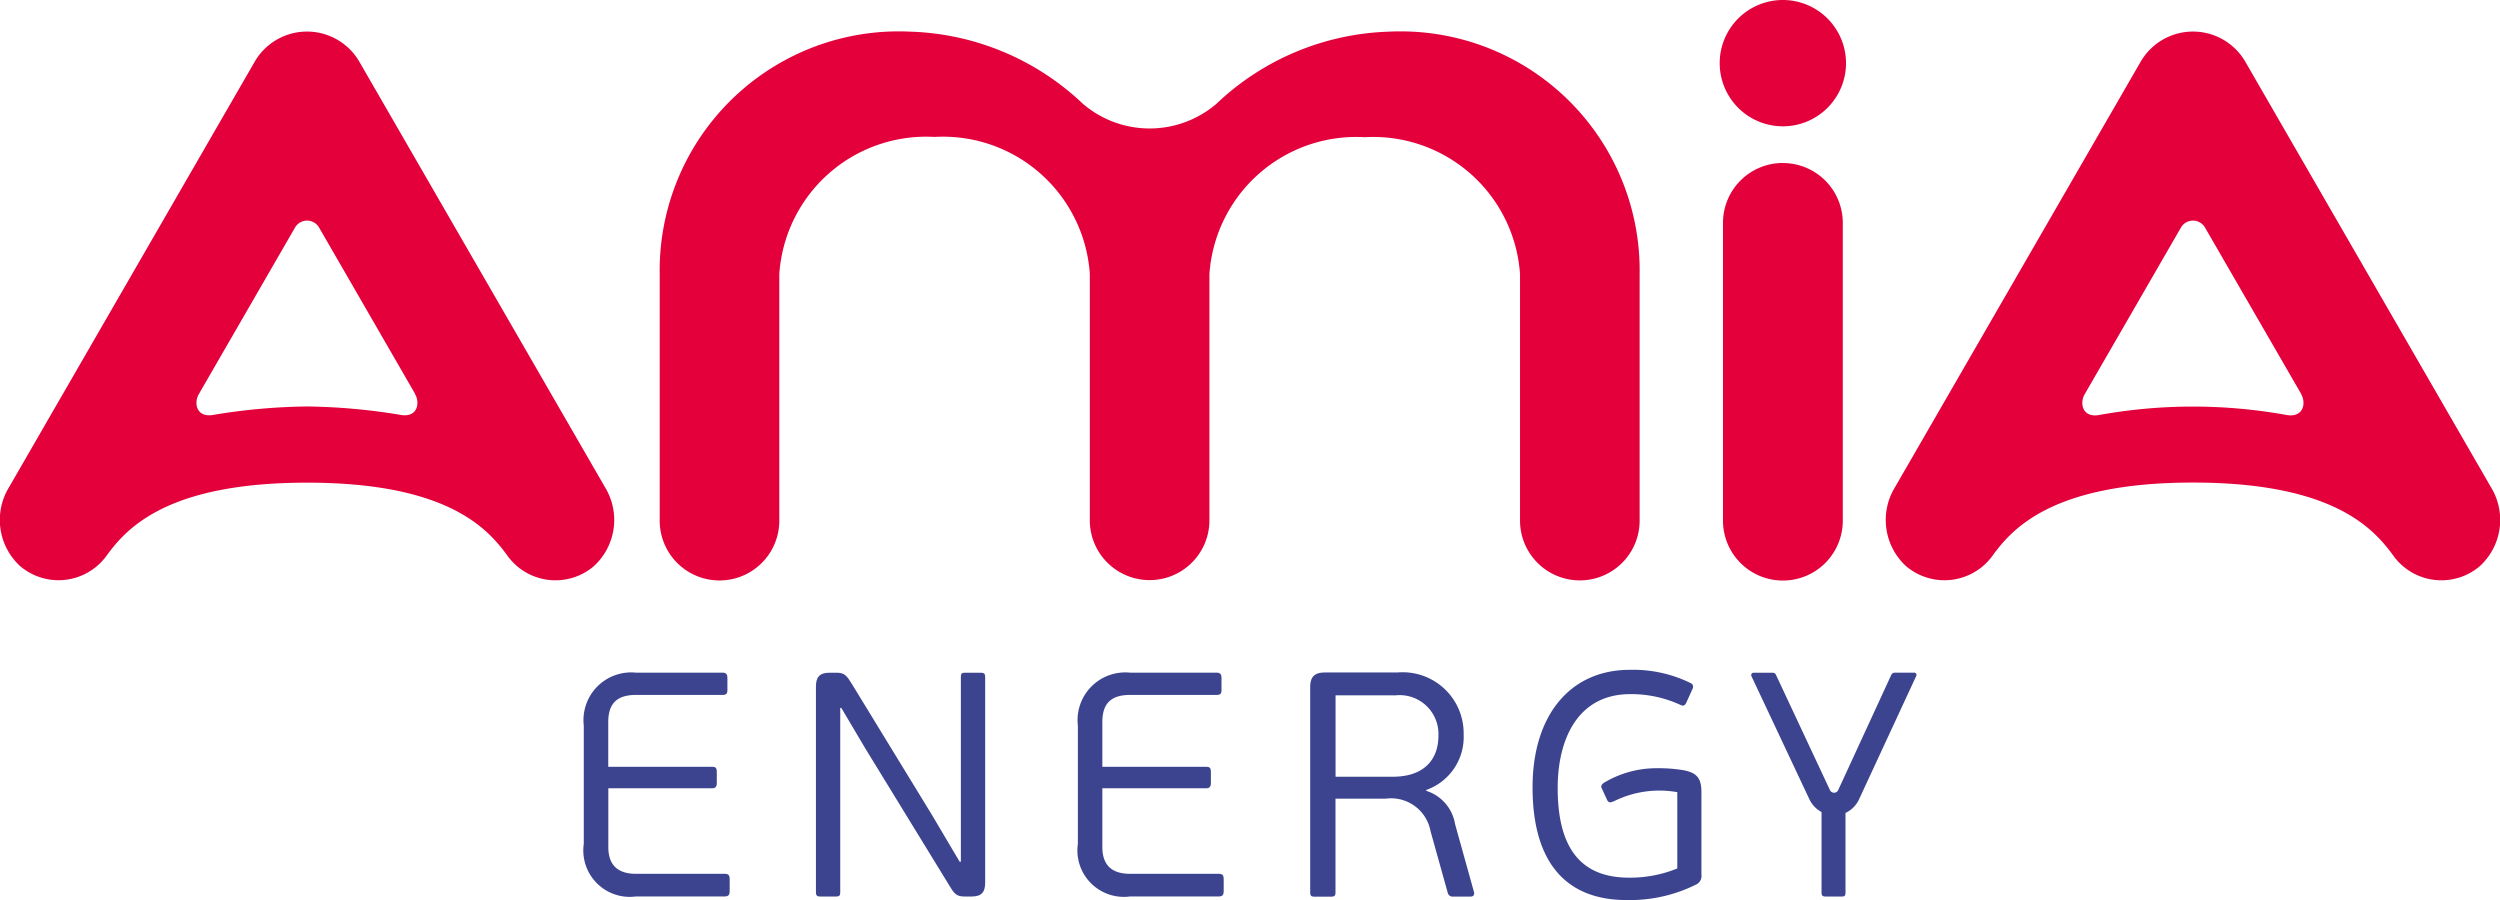 <?xml version="1.0" encoding="UTF-8"?> <svg xmlns="http://www.w3.org/2000/svg" xmlns:xlink="http://www.w3.org/1999/xlink" id="Gruppe_14948" data-name="Gruppe 14948" width="73.033" height="26.293" viewBox="0 0 73.033 26.293"><defs><clipPath id="clip-path"><rect id="Rechteck_4848" data-name="Rechteck 4848" width="73.033" height="26.293" fill="none"></rect></clipPath></defs><g id="Gruppe_14125" data-name="Gruppe 14125" clip-path="url(#clip-path)"><path id="Pfad_16256" data-name="Pfad 16256" d="M70.308,82.809H67.713a1.357,1.357,0,0,1-1.52-1.538V77.818a1.394,1.394,0,0,1,1.52-1.548h2.527c.121,0,.149.057.149.167v.327c0,.121-.028.157-.149.157h-2.52c-.569,0-.812.26-.812.794v1.306h3.032c.111,0,.139.036.139.16v.307c0,.1-.028.16-.139.16h-3.03v1.716c0,.466.214.783.812.783h2.584c.121,0,.149.046.149.167v.327c0,.113-.028.167-.149.167" transform="translate(-49.139 -56.62)" fill="#3c4490"></path><path id="Pfad_16257" data-name="Pfad 16257" d="M93.224,77.3V82.69c0,.1-.036.121-.131.121h-.448c-.085,0-.131-.018-.131-.121V76.682c0-.271.093-.41.4-.41h.206c.232,0,.3.093.448.335l2.35,3.844.794,1.342h.036v-5.4c0-.1.028-.121.131-.121h.448c.085,0,.131.018.131.121V82.4c0,.26-.085.41-.392.41h-.214c-.242,0-.307-.093-.456-.345l-2.435-3.973L93.255,77.3Z" transform="translate(-68.678 -56.62)" fill="#3c4490"></path><path id="Pfad_16258" data-name="Pfad 16258" d="M126.328,82.809h-2.594a1.357,1.357,0,0,1-1.52-1.538V77.818a1.394,1.394,0,0,1,1.52-1.548h2.527c.121,0,.149.057.149.167v.327c0,.121-.028.157-.149.157h-2.52c-.569,0-.812.26-.812.794v1.306h3.032c.111,0,.139.036.139.16v.307c0,.1-.028.16-.139.16h-3.032v1.716c0,.466.214.783.812.783h2.584c.121,0,.149.046.149.167v.327c0,.113-.026.167-.147.167" transform="translate(-90.726 -56.62)" fill="#3c4490"></path><path id="Pfad_16259" data-name="Pfad 16259" d="M151.939,79.7a1.226,1.226,0,0,1,.84.971l.551,1.979c.018.057.01.139-.1.139h-.513a.141.141,0,0,1-.149-.1l-.505-1.809a1.173,1.173,0,0,0-1.314-.951h-1.463v2.741c0,.1-.036.121-.131.121h-.477c-.093,0-.131-.018-.131-.121v-5.99c0-.289.1-.438.438-.438H151.1a1.782,1.782,0,0,1,1.93,1.809,1.64,1.64,0,0,1-1.092,1.623V79.7Zm-.925-2.79h-1.726v2.378h1.67c.915,0,1.335-.5,1.335-1.2a1.135,1.135,0,0,0-1.278-1.175" transform="translate(-110.272 -56.597)" fill="#3c4490"></path><path id="Pfad_16260" data-name="Pfad 16260" d="M178.008,81.752V79.524a2.981,2.981,0,0,0-1.847.263c-.1.036-.139.064-.2-.028l-.149-.327c-.046-.075-.028-.121.046-.178a2.98,2.98,0,0,1,1.559-.43,4.441,4.441,0,0,1,.765.057c.4.075.531.234.531.644V81.93a.275.275,0,0,1-.149.289,4.328,4.328,0,0,1-2.043.456c-1.7,0-2.741-1.025-2.741-3.293,0-2.118,1.11-3.432,2.837-3.432a3.8,3.8,0,0,1,1.791.392c.057.036.085.085.036.186l-.178.392c-.046.075-.075.093-.16.057a3.431,3.431,0,0,0-1.474-.317c-1.52,0-2.118,1.3-2.118,2.741,0,1.52.5,2.62,2.079,2.62a3.618,3.618,0,0,0,1.412-.268" transform="translate(-129.009 -56.382)" fill="#3c4490"></path><path id="Pfad_16261" data-name="Pfad 16261" d="M203.313,76.27h-.572a.115.115,0,0,0-.1.064l-1.546,3.355a.137.137,0,0,1-.126.09.141.141,0,0,1-.126-.09l-1.574-3.36a.1.1,0,0,0-.093-.057h-.559a.071.071,0,0,0-.062.1l1.7,3.612a.82.82,0,0,0,.348.358V82.69c0,.1.036.121.131.121h.448c.093,0,.121-.018.121-.121V80.369a.826.826,0,0,0,.389-.384l1.682-3.628a.069.069,0,0,0-.059-.088" transform="translate(-147.39 -56.62)" fill="#3c4490"></path><path id="Pfad_16262" data-name="Pfad 16262" d="M53.928,1.845A1.845,1.845,0,1,1,52.083,0a1.846,1.846,0,0,1,1.845,1.845M72.447,16.536a1.729,1.729,0,0,1-2.515-.283c-.575-.794-1.742-2.156-5.869-2.156s-5.295,1.363-5.869,2.156a1.733,1.733,0,0,1-2.515.283,1.831,1.831,0,0,1-.322-2.3L62.544,1.788a1.767,1.767,0,0,1,3.04,0L72.77,14.235a1.83,1.83,0,0,1-.322,2.3m-5.22-5.021L64.414,6.645a.406.406,0,0,0-.7,0L60.9,11.517c-.157.271-.062.714.459.6a15.363,15.363,0,0,1,5.405,0c.52.111.616-.33.461-.6M40.569.925a7.654,7.654,0,0,0-5.034,2.108,3,3,0,0,1-3.9,0A7.654,7.654,0,0,0,26.6.925,6.985,6.985,0,0,0,19.272,8.01v7.2a1.747,1.747,0,0,0,3.494,0v-7.2A4.3,4.3,0,0,1,27.3,4a4.3,4.3,0,0,1,4.537,4V15.2a1.747,1.747,0,1,0,3.494,0V8.008a4.3,4.3,0,0,1,4.537-4,4.3,4.3,0,0,1,4.537,4v7.2a1.747,1.747,0,0,0,3.494,0v-7.2A6.986,6.986,0,0,0,40.569.925M17.353,16.536a1.729,1.729,0,0,1-2.515-.283C14.264,15.459,13.1,14.1,8.969,14.1S3.675,15.459,3.1,16.252a1.733,1.733,0,0,1-2.515.283,1.831,1.831,0,0,1-.322-2.3L7.449,1.788a1.767,1.767,0,0,1,3.04,0l7.186,12.447a1.83,1.83,0,0,1-.322,2.3m-5.222-5.021L9.32,6.645a.406.406,0,0,0-.7,0L5.808,11.514c-.157.271-.062.714.459.6a17.8,17.8,0,0,1,2.7-.24,17.832,17.832,0,0,1,2.7.24c.52.113.616-.327.459-.6M52.083,4.761a1.749,1.749,0,0,0-1.749,1.749v8.7a1.749,1.749,0,1,0,3.5,0v-8.7a1.749,1.749,0,0,0-1.749-1.747" transform="translate(0)" fill="#e4003a"></path></g></svg> 